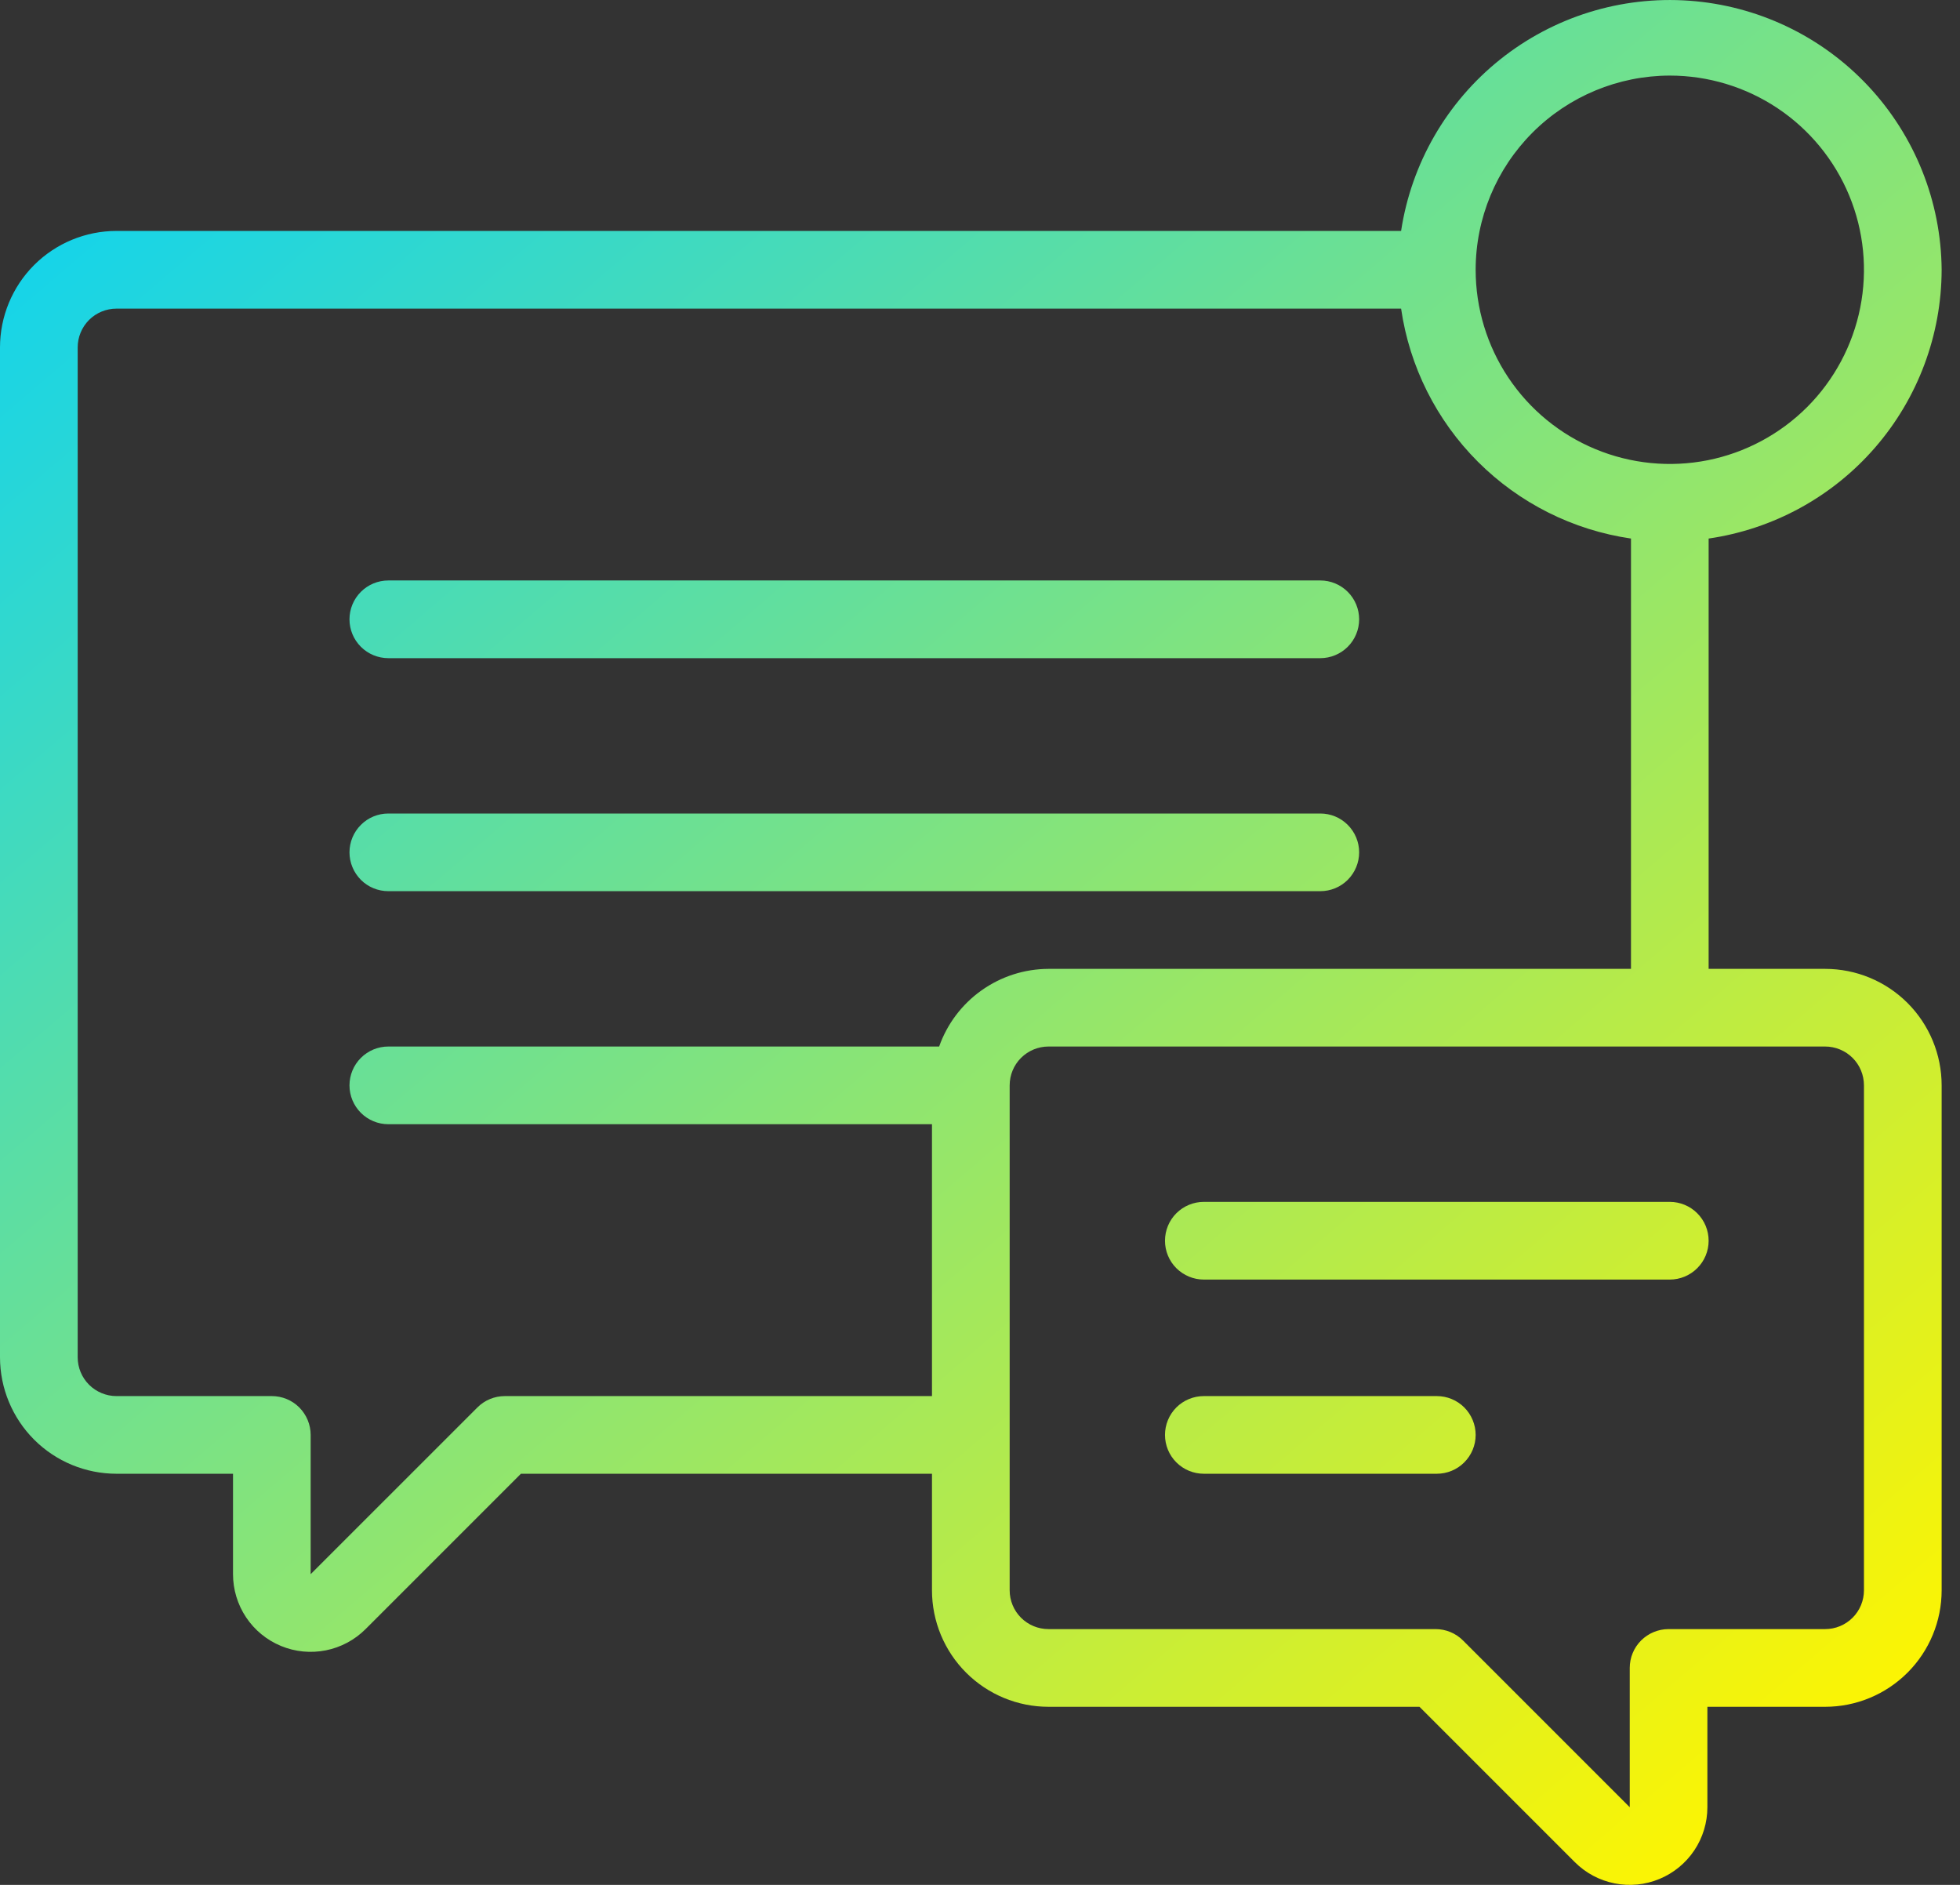 <?xml version="1.0" encoding="UTF-8"?>
<svg xmlns="http://www.w3.org/2000/svg" width="52" height="50" viewBox="0 0 52 50" fill="none">
  <rect x="0" y="0" width="52" height="50" fill="#333333" stroke="none"/>
  <path d="M51.513 7.156C51.499 5.343 50.802 3.601 49.561 2.278C48.321 0.955 46.627 0.149 44.818 0.019C43.009 -0.111 41.217 0.445 39.8 1.577C38.383 2.709 37.445 4.333 37.172 6.126H3.091C2.271 6.126 1.485 6.452 0.905 7.031C0.326 7.611 0 8.397 0 9.217V36.003C0 36.823 0.326 37.609 0.905 38.189C1.485 38.769 2.271 39.094 3.091 39.094H6.182V41.758C6.182 42.166 6.303 42.564 6.529 42.903C6.755 43.242 7.077 43.506 7.454 43.662C7.83 43.818 8.244 43.858 8.644 43.779C9.044 43.699 9.411 43.503 9.699 43.215L13.82 39.094H24.726V42.185C24.726 43.005 25.052 43.791 25.631 44.37C26.211 44.95 26.997 45.276 27.817 45.276H37.66L41.781 49.397C42.069 49.685 42.436 49.881 42.836 49.96C43.236 50.04 43.65 49.999 44.026 49.843C44.403 49.687 44.724 49.423 44.951 49.084C45.177 48.746 45.298 48.347 45.298 47.94V45.276H48.422C49.242 45.276 50.028 44.95 50.608 44.37C51.187 43.791 51.513 43.005 51.513 42.185V28.792C51.513 27.972 51.187 27.186 50.608 26.606C50.028 26.026 49.242 25.701 48.422 25.701H45.331V14.286C47.046 14.037 48.613 13.18 49.748 11.871C50.883 10.562 51.509 8.889 51.513 7.156ZM44.301 2.005C45.32 2.005 46.316 2.307 47.163 2.873C48.01 3.439 48.67 4.244 49.06 5.185C49.45 6.126 49.552 7.162 49.353 8.161C49.154 9.16 48.664 10.078 47.944 10.799C47.223 11.519 46.305 12.01 45.306 12.209C44.307 12.407 43.271 12.305 42.33 11.915C41.388 11.525 40.584 10.865 40.018 10.018C39.452 9.171 39.15 8.175 39.15 7.156C39.151 5.791 39.695 4.481 40.66 3.516C41.626 2.55 42.935 2.007 44.301 2.005ZM49.452 28.792V42.185C49.452 42.458 49.344 42.72 49.151 42.913C48.957 43.107 48.695 43.215 48.422 43.215H44.268C43.995 43.215 43.733 43.324 43.539 43.517C43.346 43.71 43.238 43.972 43.238 44.245V47.94L38.815 43.517C38.622 43.324 38.36 43.215 38.087 43.215H27.817C27.544 43.215 27.282 43.107 27.088 42.913C26.895 42.72 26.787 42.458 26.787 42.185V28.792C26.787 28.518 26.895 28.256 27.088 28.063C27.282 27.87 27.544 27.761 27.817 27.761H48.422C48.695 27.761 48.957 27.87 49.151 28.063C49.344 28.256 49.452 28.518 49.452 28.792ZM27.817 25.701C27.18 25.703 26.559 25.903 26.04 26.272C25.521 26.64 25.128 27.161 24.916 27.761H10.303C10.029 27.761 9.767 27.87 9.574 28.063C9.381 28.256 9.272 28.518 9.272 28.792C9.272 29.065 9.381 29.327 9.574 29.52C9.767 29.713 10.029 29.822 10.303 29.822H24.726V37.034H13.393C13.12 37.034 12.858 37.142 12.665 37.336L8.242 41.758V38.064C8.242 37.791 8.133 37.529 7.94 37.335C7.747 37.142 7.485 37.034 7.212 37.034H3.091C2.818 37.034 2.555 36.925 2.362 36.732C2.169 36.539 2.061 36.277 2.061 36.003V9.217C2.061 8.944 2.169 8.681 2.362 8.488C2.555 8.295 2.818 8.187 3.091 8.187H37.172C37.395 9.725 38.11 11.149 39.209 12.248C40.308 13.347 41.733 14.062 43.271 14.286V25.701H27.817Z" fill="url(#paint0_linear_83_1398)"></path>
  <path d="M35.029 15.398H10.303C10.029 15.398 9.767 15.507 9.574 15.7C9.381 15.893 9.272 16.155 9.272 16.429C9.272 16.702 9.381 16.964 9.574 17.157C9.767 17.35 10.029 17.459 10.303 17.459H35.029C35.302 17.459 35.564 17.35 35.757 17.157C35.95 16.964 36.059 16.702 36.059 16.429C36.059 16.155 35.95 15.893 35.757 15.7C35.564 15.507 35.302 15.398 35.029 15.398Z" fill="url(#paint1_linear_83_1398)"></path>
  <path d="M35.029 21.58H10.303C10.029 21.58 9.767 21.688 9.574 21.882C9.381 22.075 9.272 22.337 9.272 22.61C9.272 22.883 9.381 23.145 9.574 23.339C9.767 23.532 10.029 23.64 10.303 23.64H35.029C35.302 23.64 35.564 23.532 35.757 23.339C35.95 23.145 36.059 22.883 36.059 22.61C36.059 22.337 35.95 22.075 35.757 21.882C35.564 21.688 35.302 21.58 35.029 21.58Z" fill="url(#paint2_linear_83_1398)"></path>
  <path d="M31.938 33.943H44.301C44.574 33.943 44.836 33.834 45.029 33.641C45.223 33.448 45.331 33.186 45.331 32.913C45.331 32.639 45.223 32.377 45.029 32.184C44.836 31.991 44.574 31.882 44.301 31.882H31.938C31.665 31.882 31.403 31.991 31.209 32.184C31.016 32.377 30.908 32.639 30.908 32.913C30.908 33.186 31.016 33.448 31.209 33.641C31.403 33.834 31.665 33.943 31.938 33.943Z" fill="url(#paint3_linear_83_1398)"></path>
  <path d="M31.938 39.094H38.119C38.393 39.094 38.655 38.986 38.848 38.792C39.041 38.599 39.15 38.337 39.15 38.064C39.15 37.791 39.041 37.529 38.848 37.335C38.655 37.142 38.393 37.034 38.119 37.034H31.938C31.665 37.034 31.403 37.142 31.209 37.335C31.016 37.529 30.908 37.791 30.908 38.064C30.908 38.337 31.016 38.599 31.209 38.792C31.403 38.986 31.665 39.094 31.938 39.094Z" fill="url(#paint4_linear_83_1398)"></path>
  <defs>
    <linearGradient id="paint0_linear_83_1398" x1="0" y1="0" x2="43.815" y2="51.295" gradientUnits="userSpaceOnUse">
      <stop stop-color="#00D1FF"></stop>
      <stop offset="1" stop-color="#FFF500"></stop>
    </linearGradient>
    <linearGradient id="paint1_linear_83_1398" x1="0" y1="0" x2="43.815" y2="51.295" gradientUnits="userSpaceOnUse">
      <stop stop-color="#00D1FF"></stop>
      <stop offset="1" stop-color="#FFF500"></stop>
    </linearGradient>
    <linearGradient id="paint2_linear_83_1398" x1="0" y1="0" x2="43.815" y2="51.295" gradientUnits="userSpaceOnUse">
      <stop stop-color="#00D1FF"></stop>
      <stop offset="1" stop-color="#FFF500"></stop>
    </linearGradient>
    <linearGradient id="paint3_linear_83_1398" x1="0" y1="0" x2="43.815" y2="51.295" gradientUnits="userSpaceOnUse">
      <stop stop-color="#00D1FF"></stop>
      <stop offset="1" stop-color="#FFF500"></stop>
    </linearGradient>
    <linearGradient id="paint4_linear_83_1398" x1="0" y1="0" x2="43.815" y2="51.295" gradientUnits="userSpaceOnUse">
      <stop stop-color="#00D1FF"></stop>
      <stop offset="1" stop-color="#FFF500"></stop>
    </linearGradient>
  </defs>
</svg>
